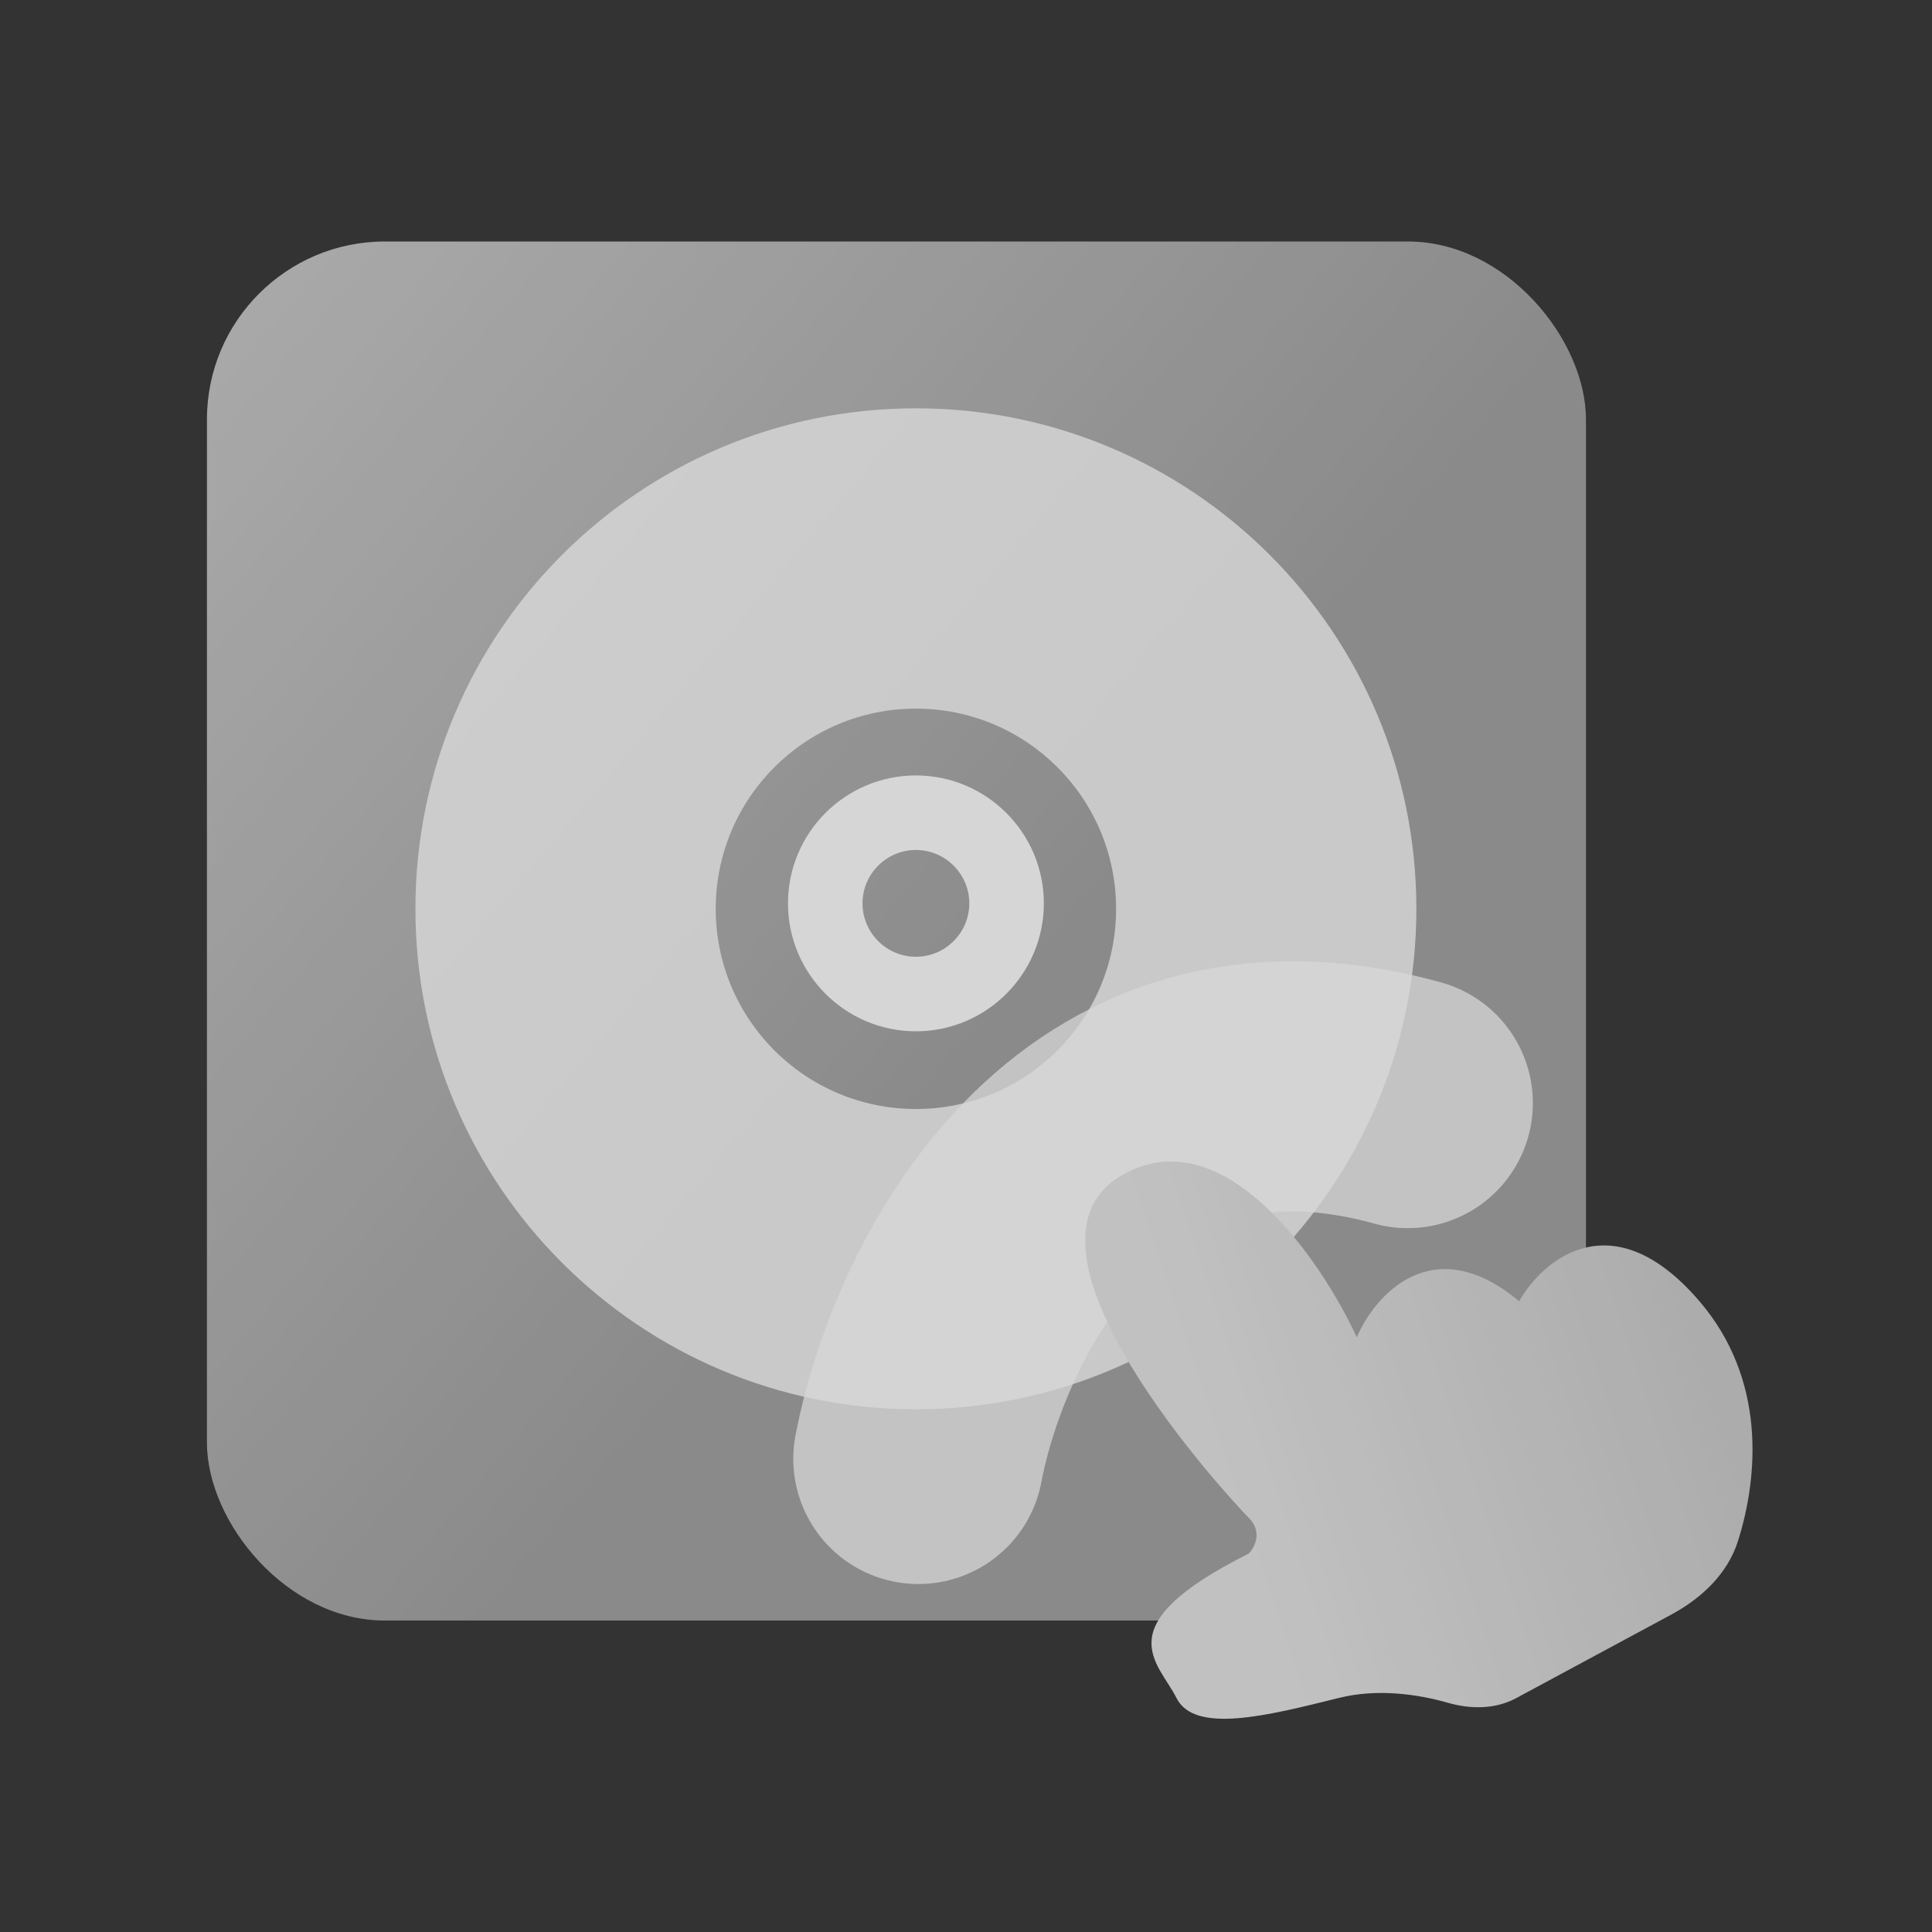 <svg width="55" height="55" viewBox="0 0 55 55" fill="none" xmlns="http://www.w3.org/2000/svg">
<rect x="0" y="0" width="55" height="55" fill="#333333" stroke="none"/>
<g opacity="0.8">
<rect opacity="0.86" x="5.891" y="6.875" width="39.258" height="39.258" rx="5.066" fill="url(#paint0_linear_20_1484)"/>
<path d="M40.321 25.872C40.321 18.003 33.94 11.624 26.074 11.624C18.205 11.624 11.826 18.003 11.826 25.872C11.826 33.741 18.205 40.12 26.074 40.12C33.94 40.12 40.321 33.741 40.321 25.872H40.321ZM26.074 31.571C22.926 31.571 20.375 29.02 20.375 25.872C20.375 22.724 22.926 20.173 26.074 20.173C29.221 20.173 31.773 22.724 31.773 25.872C31.773 29.02 29.221 31.571 26.074 31.571H26.074Z" fill="white" fill-opacity="0.83"/>
<path d="M26.074 22.283L26.074 22.283C24.178 22.285 22.642 23.821 22.64 25.717V25.717C22.64 27.611 24.181 29.151 26.074 29.151C27.967 29.151 29.508 27.611 29.508 25.717C29.508 23.823 27.967 22.283 26.074 22.283ZM26.074 27.445C25.121 27.445 24.346 26.669 24.346 25.717C24.346 24.765 25.121 23.989 26.074 23.989C27.026 23.989 27.802 24.765 27.802 25.717C27.802 26.669 27.026 27.445 26.074 27.445Z" fill="white" stroke="white" stroke-width="0.416"/>
<path opacity="0.75" d="M26.145 41.532C26.989 37.1 30.957 28.868 40.075 31.401" stroke="white" stroke-width="7.124" stroke-linecap="round"/>
<path d="M38.112 48.337C39.21 48.062 40.37 48.231 41.223 48.476C41.865 48.66 42.569 48.662 43.157 48.345L47.569 45.969C48.434 45.504 49.178 44.81 49.475 43.874C50.064 42.018 50.277 39.256 48.38 37.043C45.915 34.168 43.93 35.845 43.246 37.043C40.782 34.989 39.139 36.871 38.625 38.069C37.599 35.845 34.826 31.806 31.951 33.449C28.358 35.502 35.032 42.69 35.545 43.203C35.956 43.614 35.716 44.059 35.545 44.23C31.438 46.283 32.978 47.31 33.491 48.337C34.005 49.364 36.058 48.85 38.112 48.337L38.112 48.337Z" fill="url(#paint1_linear_20_1484)"/>
</g>
<defs>
<linearGradient id="paint0_linear_20_1484" x1="30.249" y1="26.583" x2="8.265" y2="8.062" gradientUnits="userSpaceOnUse">
<stop stop-color="#B2B2B2"/>
<stop offset="1" stop-color="#DDDDDD"/>
</linearGradient>
<linearGradient id="paint1_linear_20_1484" x1="35.001" y1="42.69" x2="48.862" y2="38.069" gradientUnits="userSpaceOnUse">
<stop stop-color="#E5E5E5"/>
<stop offset="1" stop-color="#CACACA"/>
</linearGradient>
</defs>
</svg>
